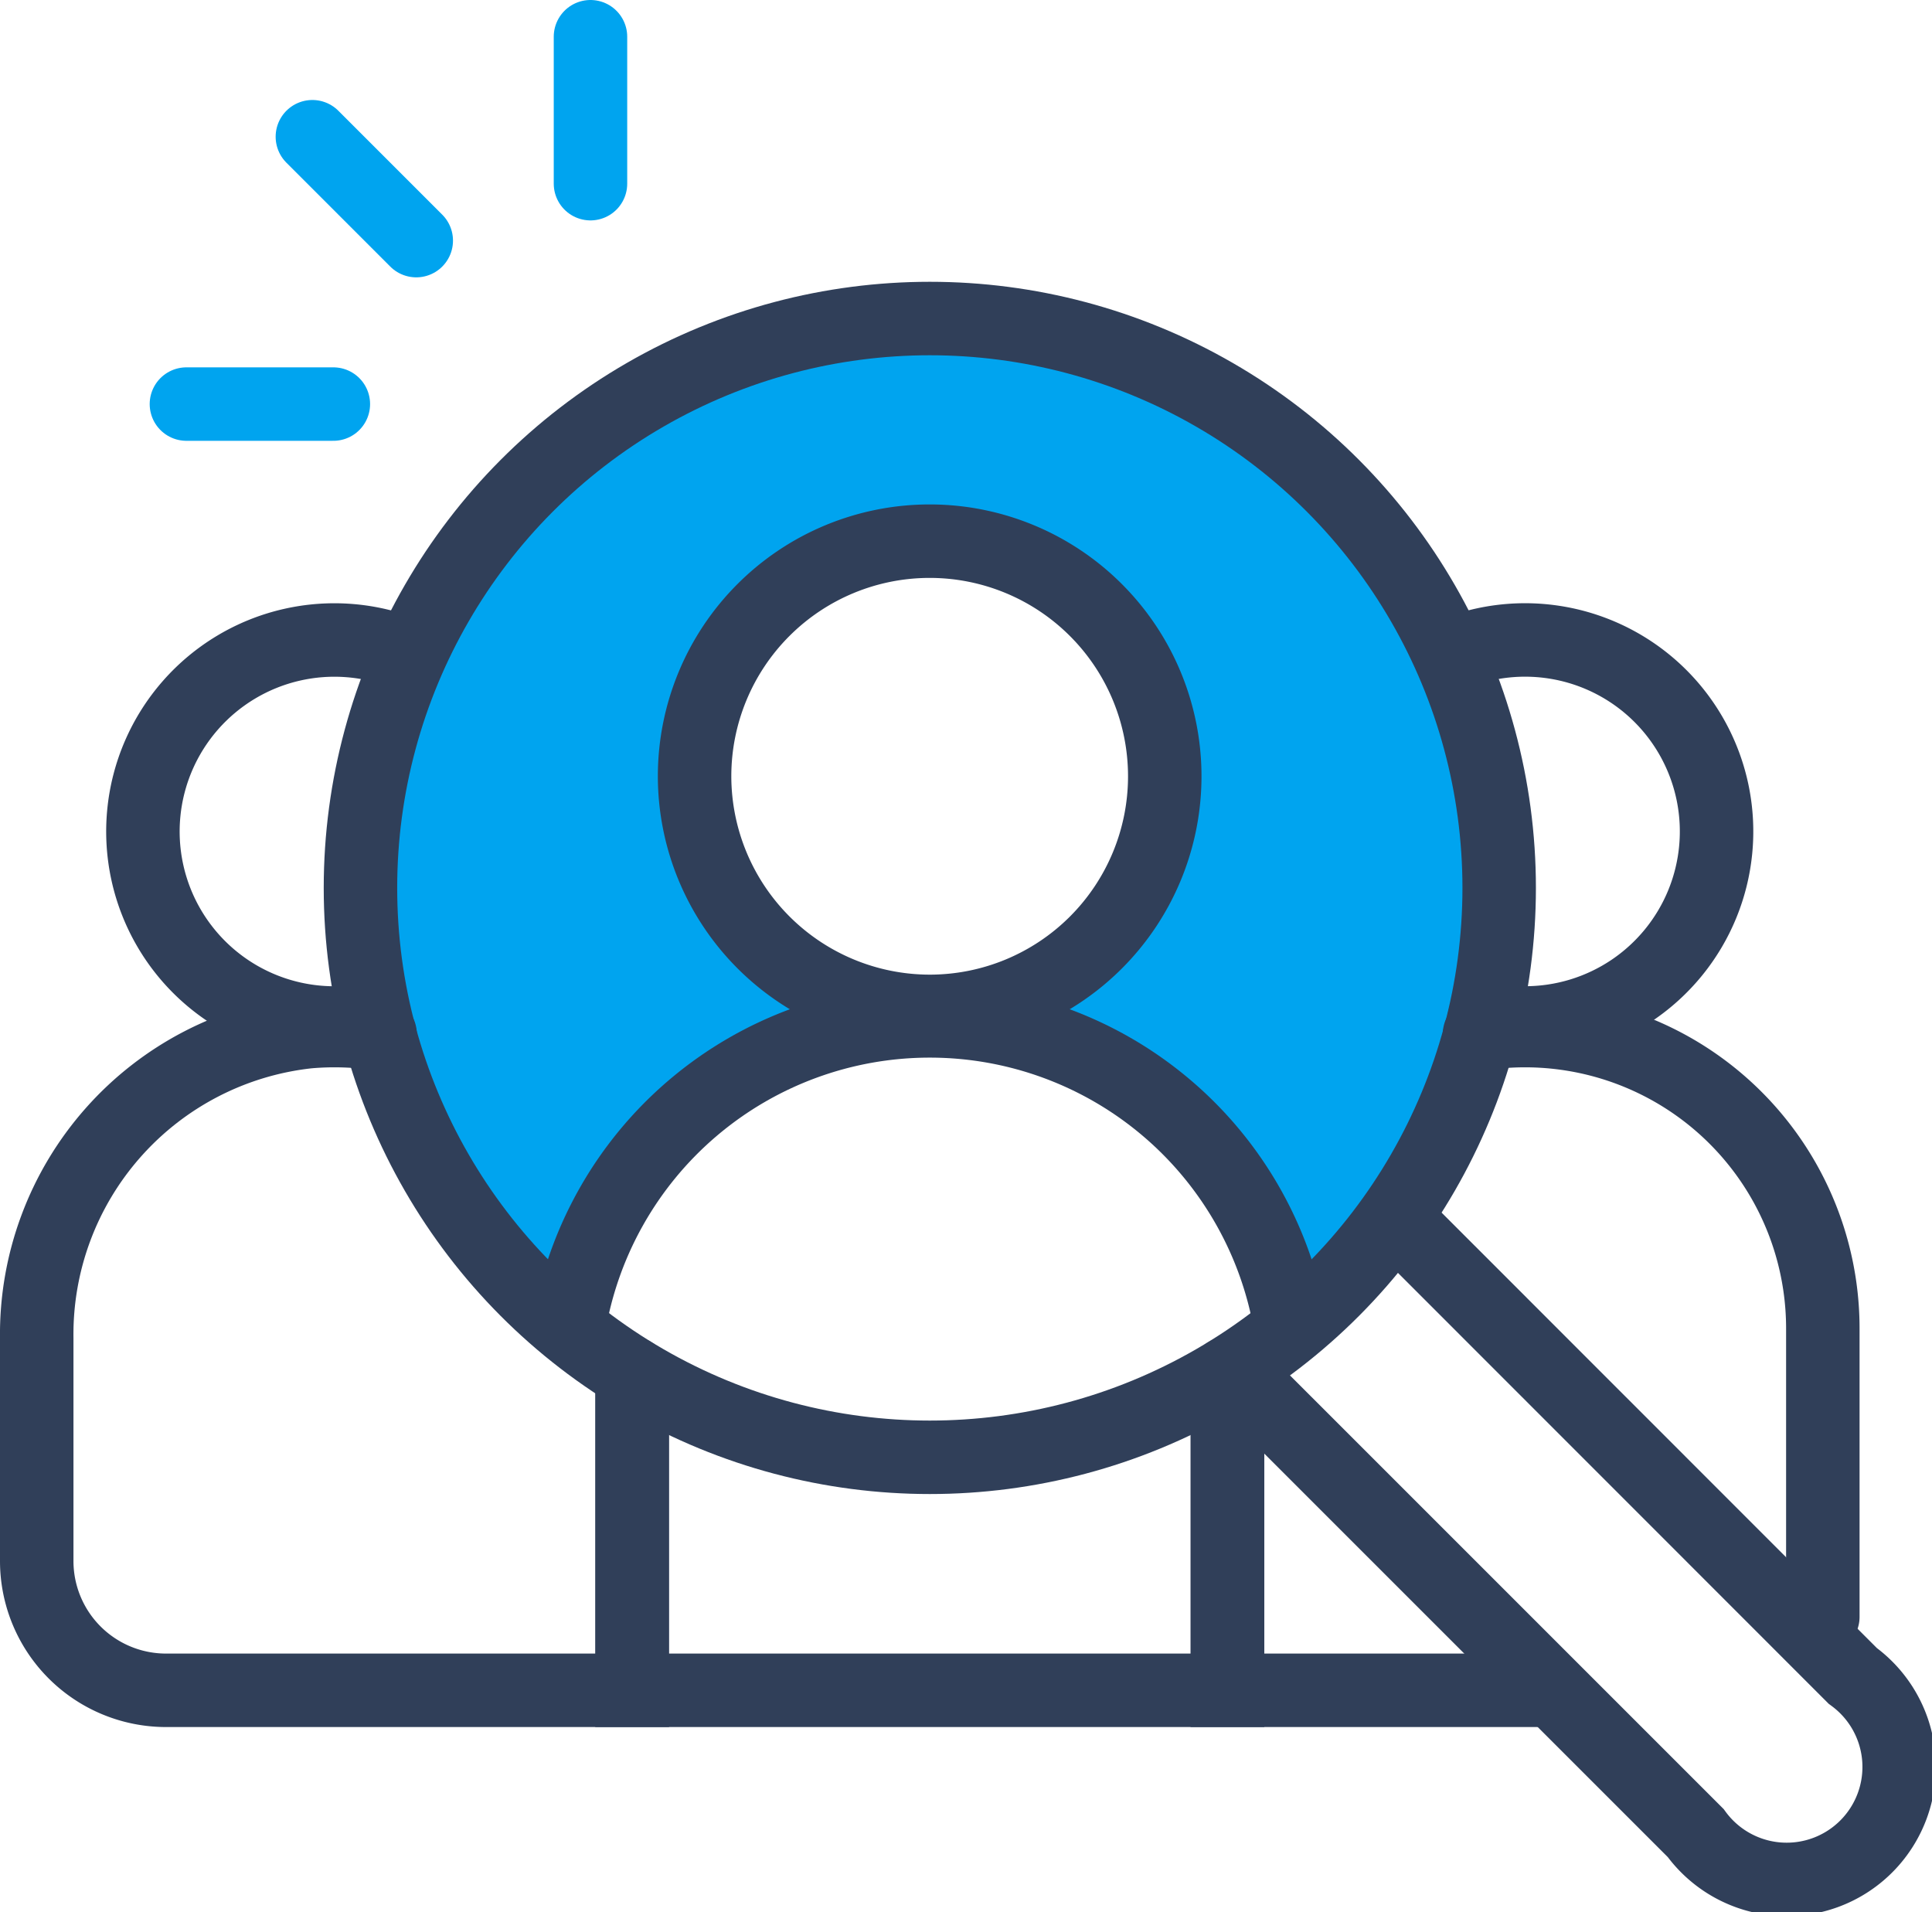 <svg xmlns="http://www.w3.org/2000/svg" xmlns:xlink="http://www.w3.org/1999/xlink" width="52.596" height="52.056" viewBox="0 0 52.596 52.056">
  <defs>
    <clipPath id="clip-path">
      <rect id="사각형_24320" data-name="사각형 24320" width="52.596" height="52.056" transform="translate(0 0)" fill="none"/>
    </clipPath>
  </defs>
  <g id="그룹_20001" data-name="그룹 20001" transform="translate(0 0)">
    <g id="그룹_19313" data-name="그룹 19313" clip-path="url(#clip-path)">
      <path id="패스_8264" data-name="패스 8264" d="M36.275,13.21a15.5,15.5,0,1,0,0,21.92,15.505,15.505,0,0,0,0-21.92m-10.96,2.35a5.9,5.9,0,1,1-5.91,5.9,5.911,5.911,0,0,1,5.91-5.9m0,23.94a14.92,14.92,0,0,1-9.28-3.22,9.445,9.445,0,0,1,18.55,0,14.871,14.871,0,0,1-9.27,3.22" fill="#00a4ef"/>
      <path id="패스_8265" data-name="패스 8265" d="M18.909,21.132a6.4,6.4,0,1,1,6.4,6.4A6.408,6.408,0,0,1,18.909,21.132Z" fill="none" stroke="#303f59" stroke-linecap="round" stroke-miterlimit="10" stroke-width="2"/>
      <path id="패스_8266" data-name="패스 8266" d="M15.485,36.139a9.958,9.958,0,0,1,19.654,0" fill="none" stroke="#303f59" stroke-linecap="round" stroke-miterlimit="10" stroke-width="2"/>
      <path id="패스_8267" data-name="패스 8267" d="M33.419,37.386v8.628H17.205V37.386" fill="none" stroke="#303f59" stroke-linecap="round" stroke-miterlimit="10" stroke-width="2"/>
      <path id="패스_8268" data-name="패스 8268" d="M10.194,27.733a5.213,5.213,0,1,1,.938-9.9" fill="none" stroke="#303f59" stroke-linecap="round" stroke-miterlimit="10" stroke-width="2"/>
      <path id="패스_8269" data-name="패스 8269" d="M17.214,37.475v8.539H4.52A3.52,3.52,0,0,1,1,42.494V36.429a8.286,8.286,0,0,1,7.381-8.342,8.235,8.235,0,0,1,1.966.062" fill="none" stroke="#303f59" stroke-linecap="round" stroke-miterlimit="10" stroke-width="2"/>
      <path id="패스_8270" data-name="패스 8270" d="M39.482,17.835a5.213,5.213,0,1,1,2.034,10.012,5.26,5.26,0,0,1-1.108-.118" fill="none" stroke="#303f59" stroke-linecap="round" stroke-miterlimit="10" stroke-width="2"/>
      <path id="패스_8271" data-name="패스 8271" d="M42.075,46.014H33.411v-8.45" fill="none" stroke="#303f59" stroke-linecap="round" stroke-miterlimit="10" stroke-width="2"/>
      <path id="패스_8272" data-name="패스 8272" d="M40.278,28.15a8.108,8.108,0,0,1,9.346,8.013v7.851" fill="none" stroke="#303f59" stroke-linecap="round" stroke-miterlimit="10" stroke-width="2"/>
      <circle id="타원_56" data-name="타원 56" cx="15.5" cy="15.5" r="15.5" transform="translate(9.813 8.671)" fill="none" stroke="#303f59" stroke-linecap="round" stroke-miterlimit="10" stroke-width="2"/>
      <path id="패스_8273" data-name="패스 8273" d="M38.021,33.2,50.44,45.623A3.062,3.062,0,1,1,46.163,49.9L33.587,37.325" fill="none" stroke="#303f59" stroke-linecap="round" stroke-miterlimit="10" stroke-width="2"/>
      <line id="선_182" data-name="선 182" y2="4" transform="translate(16.075 1)" fill="none" stroke="#00a4ef" stroke-linecap="round" stroke-linejoin="round" stroke-width="2"/>
      <line id="선_183" data-name="선 183" x2="2.828" y2="2.828" transform="translate(8.504 3.722)" fill="none" stroke="#00a4ef" stroke-linecap="round" stroke-linejoin="round" stroke-width="2"/>
      <line id="선_184" data-name="선 184" x2="4" transform="translate(5.075 11)" fill="none" stroke="#00a4ef" stroke-linecap="round" stroke-linejoin="round" stroke-width="2"/>
    </g>
  </g>
</svg>
